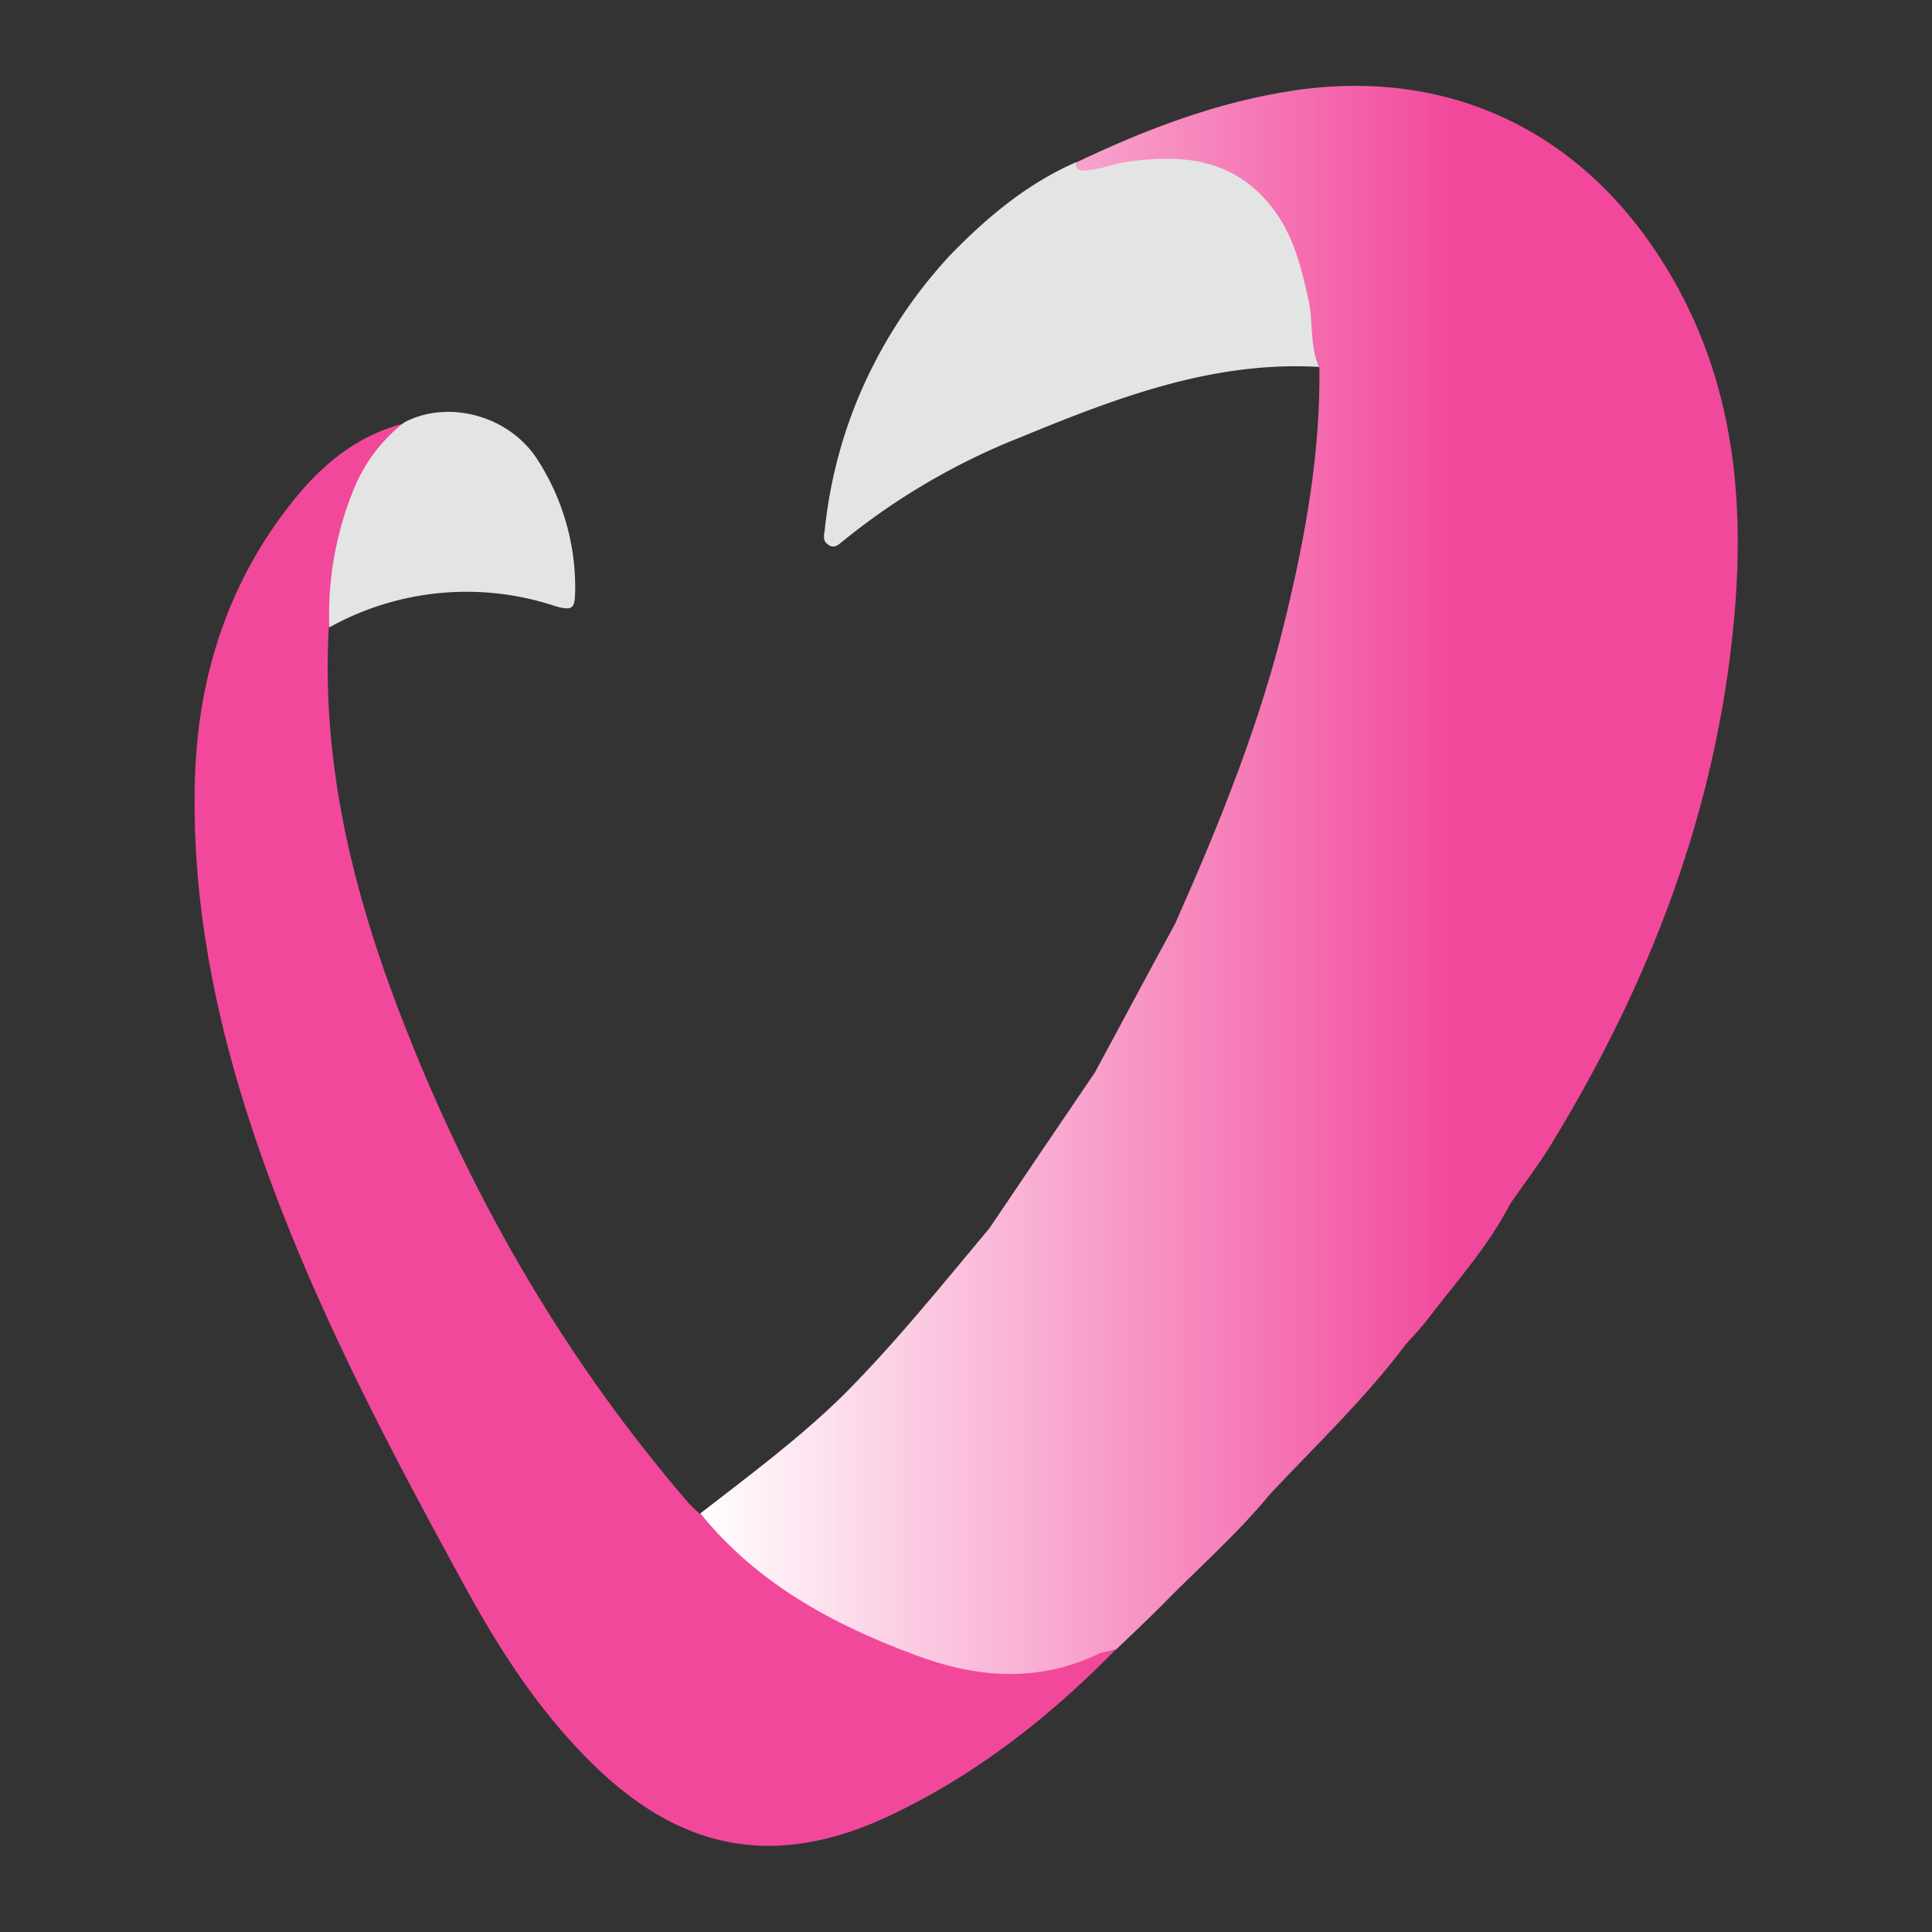 <?xml version="1.0" encoding="UTF-8"?>
<svg xmlns="http://www.w3.org/2000/svg" xmlns:xlink="http://www.w3.org/1999/xlink" id="Layer_1" data-name="Layer 1" viewBox="0 0 240 240">
  <rect x="0" y="0" width="240" height="240" fill="#333333" stroke="none"/>
  <defs>
    <style>.cls-1{fill:#f2489b;}.cls-2{fill:#e3e5e4;}.cls-3{fill:url(#linear-gradient);}</style>
    <linearGradient id="linear-gradient" x1="86.95" y1="130.68" x2="215.83" y2="130.68" gradientTransform="matrix(1, 0, 0, -1, 0, 240)" gradientUnits="userSpaceOnUse">
      <stop offset="0" stop-color="#fff"></stop>
      <stop offset="0.73" stop-color="#f2489b"></stop>
    </linearGradient>
  </defs>
  <path class="cls-1" d="M138.71,204.8c-8.46,8.65-17.86,16-28.93,21.09-13.5,6.1-24.89,4-35.59-6.22C67.6,213.38,62.62,205.86,58.26,198c-10.51-19.16-20.71-38.44-27.43-59.29-4.42-13.75-7.09-27.93-6.6-42.36.44-12.88,4.42-24.83,12.82-34.91,3.48-4.16,7.71-7.46,13.13-8.83a1.33,1.33,0,0,1-.5,1.37c-6,5.6-7.09,13-8,20.53A7,7,0,0,1,40.84,78c-.87,15.87,2.56,30.93,8,45.67C57.46,146.81,69.4,168,85.58,186.76a12.7,12.7,0,0,0,1.3,1.24,7.13,7.13,0,0,1,2.49,1.8c7,7.16,15.62,11.76,24.89,15.25,7.34,2.73,14.74,2.92,22-.31C137.21,204.42,138,204.18,138.71,204.8Z"></path>
  <path class="cls-2" d="M133.67,20.15c1.43.68,2.67-.25,4-.56,10.83-2.62,19.29.49,23.21,8.89A34.38,34.38,0,0,1,164,45.59c-13.32-.81-25.38,3.86-37.33,8.77a83.8,83.8,0,0,0-21.84,12.76c-.56.43-1.12,1.12-1.93.56s-.49-1.31-.43-2a58.76,58.76,0,0,1,3.73-15.25,60.14,60.14,0,0,1,11.82-18.72C122.59,27,127.57,22.82,133.67,20.15Z"></path>
  <path class="cls-3" d="M206.21,32c-10.33-16-26.5-23.52-45.35-20.78-9.65,1.43-18.54,4.85-27.25,9,.12,1.37,1.12.93,1.86.87,1.43-.13,2.8-.69,4.23-.93,6.91-1.06,13.32-.56,18.11,5.35,2.8,3.42,3.79,7.52,4.73,11.69.62,2.8.12,5.79,1.36,8.53.13,10.39-1.68,20.53-4.1,30.61-3.17,13.31-8.28,25.94-13.81,38.38h0c-3.36,6.16-6.66,12.38-10,18.54h0c-4.35,6.41-8.71,12.82-13.06,19.29h0c-5.85,7-11.58,14.12-18,20.59h0C99.39,178.61,93.1,183.27,87,188c7,8.65,16.36,13.75,26.56,17.54,7.72,2.93,15.43,3.55,23.08-.18h0c.69-.19,1.37-.31,2.06-.5,1.68-1.62,3.42-3.24,5.1-4.91,4.66-4.8,9.76-9.21,14-14.38h0c5.72-6.09,11.82-11.88,16.86-18.6h0c.93-1.06,1.92-2.05,2.79-3.23,3.55-4.61,7.47-9,10.15-14.19h0c1.61-2.36,3.36-4.6,4.85-7,12.5-20.34,20.9-42.12,23-66.07C216.85,60.65,215,45.65,206.21,32Z"></path>
  <path class="cls-2" d="M40.91,77.94a41.17,41.17,0,0,1,3.17-17.48,20,20,0,0,1,6.16-8c5.6-2.92,13.25-.74,16.67,4.86A29.27,29.27,0,0,1,71.45,73.4c-.06,2-.12,2.61-2.55,1.87A35,35,0,0,0,40.91,77.94Z"></path>
</svg>
